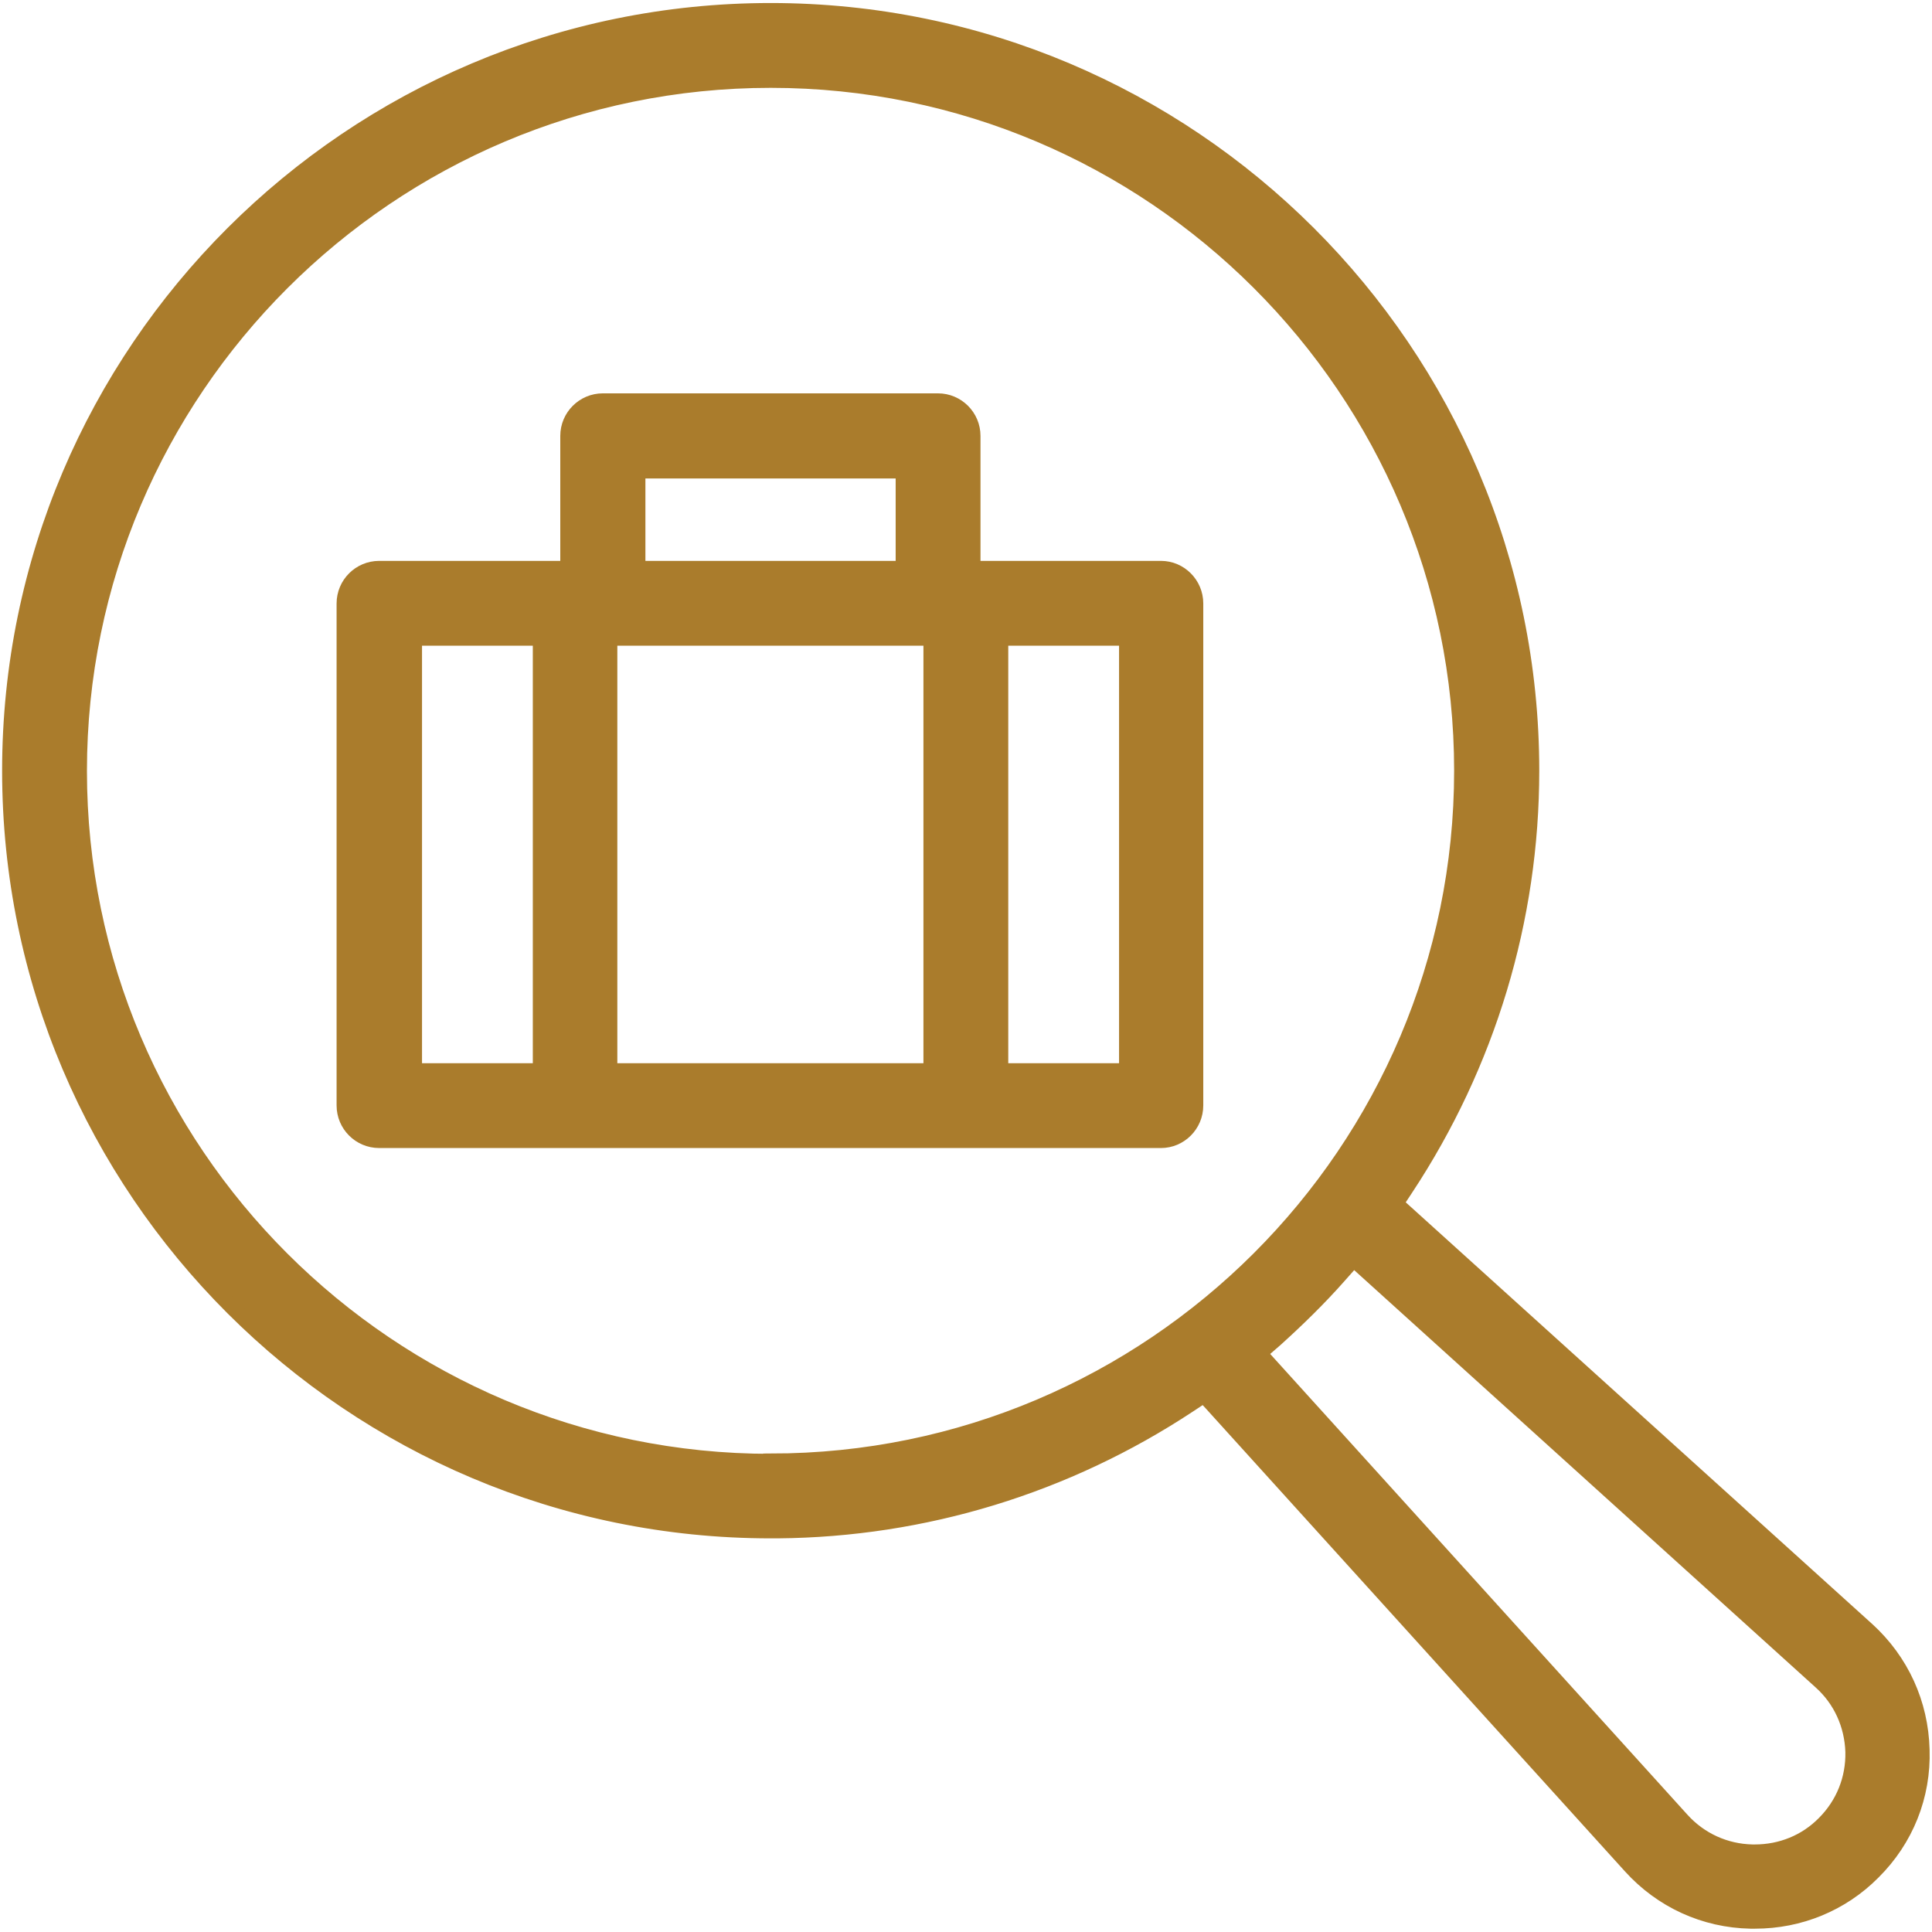 <?xml version="1.0" encoding="UTF-8"?> <svg xmlns="http://www.w3.org/2000/svg" id="Layer_1" viewBox="0 0 64 64"><defs><style>.cls-1{fill:#aa7c2c;stroke:#aa7c2c;stroke-miterlimit:10;stroke-width:.5px;}</style></defs><path class="cls-1" d="M61.86,53.99l-15.62-14.12,.33-.5c2.72-4.12,4.17-8.91,4.17-13.84,0-13.89-11.31-25.18-25.21-25.18S.32,11.64,.32,25.53s11.31,25.18,25.21,25.18h.23c4.85-.04,9.56-1.48,13.62-4.16l.5-.33,.24,.26,13.89,15.34c1.03,1.14,2.45,1.79,3.98,1.82h.15c1.47,0,2.87-.57,3.91-1.62,1.09-1.08,1.67-2.53,1.62-4.06-.04-1.53-.68-2.94-1.82-3.98h0Zm-36.33-5.58c-12.63,0-22.9-10.26-22.9-22.87S12.9,2.66,25.53,2.66s22.89,10.26,22.89,22.87-10.27,22.87-22.89,22.87h0Zm34.9,11.99c-.61,.62-1.43,.95-2.3,.95h-.08c-.9-.02-1.73-.4-2.33-1.06l-14-15.46,.53-.46c.73-.66,1.45-1.36,2.12-2.12l.47-.53,15.47,13.99c.67,.6,1.04,1.43,1.07,2.32,.02,.9-.32,1.74-.95,2.37h0Z"></path><path class="cls-1" d="M38.48,18.83h-6.25v-4.39c0-.64-.52-1.16-1.16-1.16h-11.1c-.64,0-1.16,.52-1.16,1.16v4.39h-6.25c-.64,0-1.16,.52-1.16,1.16v16.63c0,.64,.52,1.16,1.16,1.16h25.9c.63,0,1.15-.52,1.15-1.16V19.99c0-.64-.52-1.16-1.15-1.16Zm-20.58,16.64h-4.17v-14.33h4.17v14.33Zm3.23-19.87h8.79v3.23h-8.79v-3.23Zm9.71,19.87h-10.64v-14.33h10.64v14.33Zm6.48,0h-4.17v-14.33h4.17v14.33Z"></path></svg> 